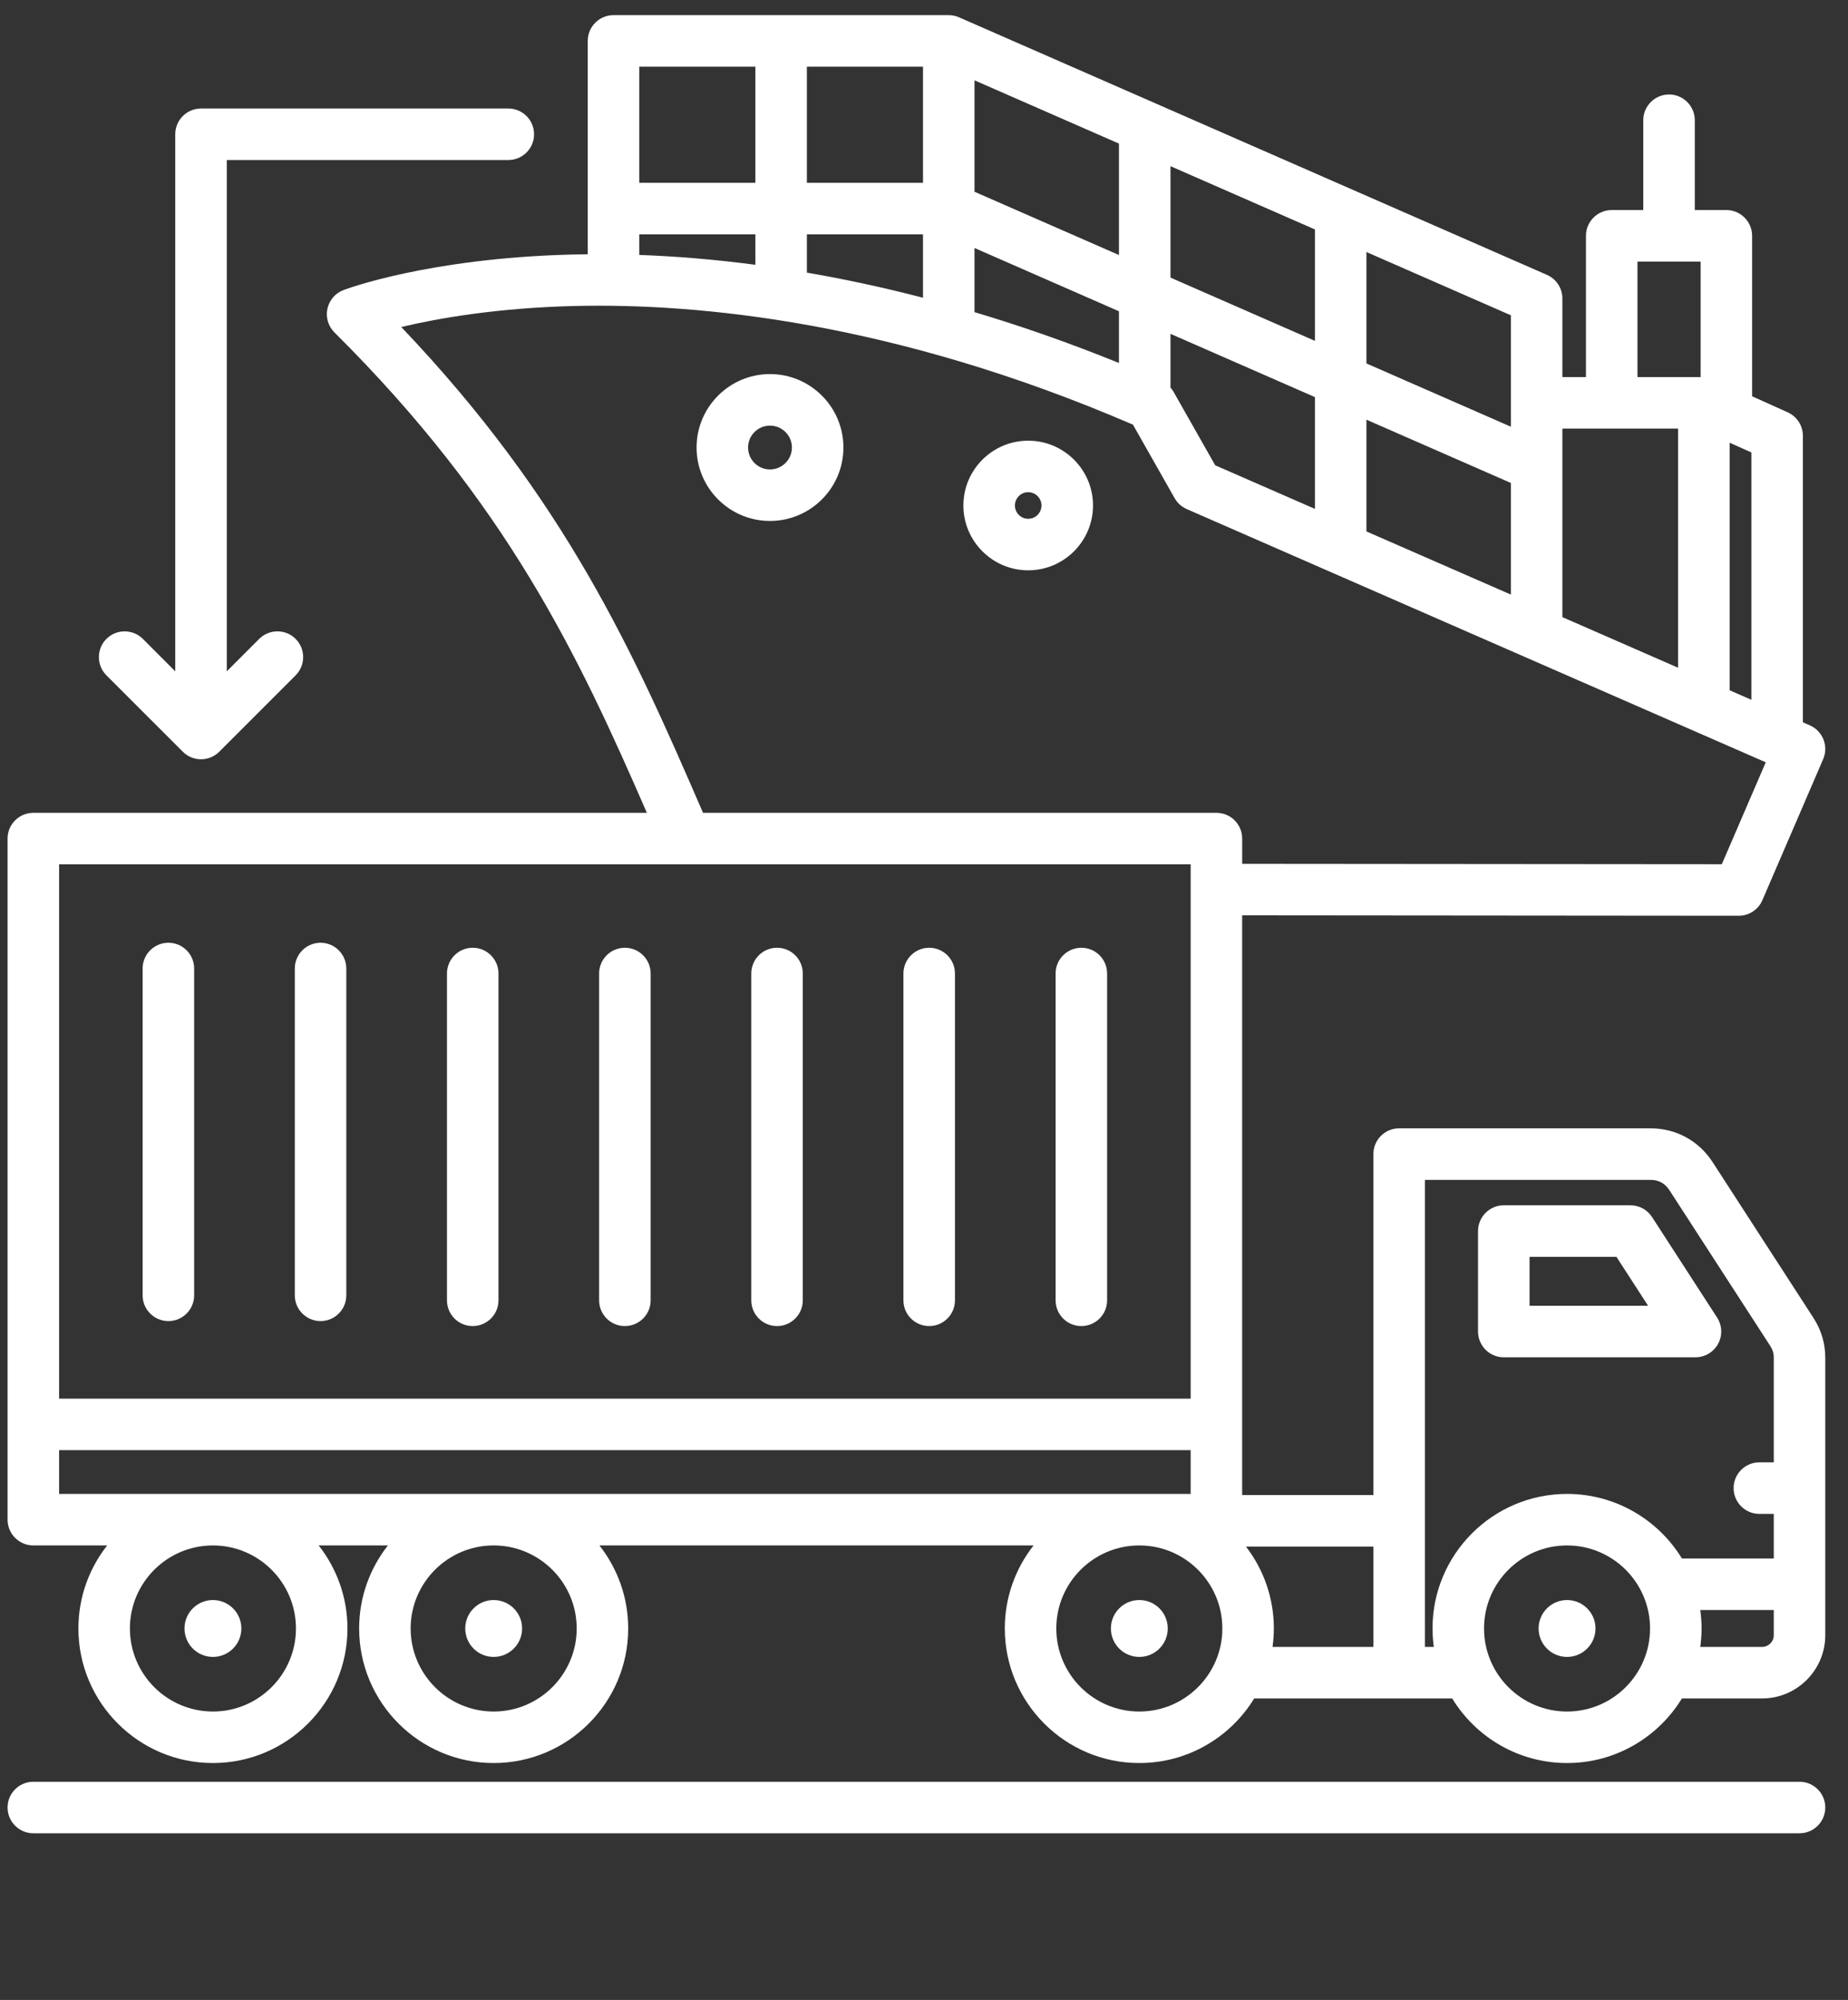<svg width="61" height="66" viewBox="0 0 61 66" fill="none" xmlns="http://www.w3.org/2000/svg">
<rect x="0" y="0" width="61" height="66" fill="#333333" stroke="none"/>
<path fill-rule="evenodd" clip-rule="evenodd" d="M3.513 22.287C3.181 21.955 3.181 21.416 3.513 21.084C3.845 20.753 4.383 20.753 4.715 21.084L5.785 22.155V4.431C5.785 3.961 6.166 3.581 6.636 3.581H16.779C17.248 3.581 17.629 3.961 17.629 4.431C17.629 4.901 17.248 5.281 16.779 5.281H7.486V22.155L8.556 21.084C8.888 20.752 9.426 20.753 9.758 21.084C10.09 21.416 10.09 21.955 9.758 22.287L7.237 24.808C7.078 24.968 6.861 25.057 6.636 25.057C6.41 25.057 6.194 24.968 6.035 24.808L3.513 22.287ZM36.079 16.682C36.079 17.861 35.119 18.821 33.94 18.821C32.76 18.821 31.8 17.861 31.8 16.682C31.8 15.502 32.76 14.543 33.94 14.543C35.119 14.543 36.079 15.502 36.079 16.682ZM34.378 16.682C34.378 16.44 34.182 16.243 33.94 16.243C33.697 16.243 33.501 16.44 33.501 16.682C33.501 16.924 33.697 17.121 33.94 17.121C34.182 17.121 34.378 16.924 34.378 16.682ZM27.84 14.769C27.84 16.105 26.753 17.192 25.416 17.192C24.08 17.192 22.993 16.105 22.993 14.769C22.993 13.432 24.08 12.345 25.416 12.345C26.753 12.345 27.84 13.432 27.84 14.769ZM26.14 14.769C26.14 14.37 25.815 14.046 25.416 14.046C25.017 14.046 24.693 14.37 24.693 14.769C24.693 15.168 25.017 15.492 25.416 15.492C25.815 15.492 26.14 15.168 26.14 14.769ZM59.857 43.488C60.121 43.896 60.25 44.331 60.25 44.817V53.963C60.25 55.114 59.313 56.051 58.162 56.051H55.517C54.737 57.328 53.329 58.182 51.726 58.182C50.123 58.182 48.715 57.328 47.935 56.051H41.399C40.618 57.328 39.211 58.182 37.607 58.182C35.159 58.182 33.167 56.19 33.167 53.741C33.167 52.708 33.523 51.756 34.117 51.001H19.786C20.38 51.756 20.736 52.708 20.736 53.741C20.736 56.19 18.744 58.182 16.295 58.182C13.847 58.182 11.855 56.19 11.855 53.741C11.855 52.708 12.21 51.756 12.805 51.001H10.519C11.113 51.756 11.469 52.708 11.469 53.741C11.469 56.19 9.477 58.182 7.028 58.182C4.58 58.182 2.588 56.19 2.588 53.741C2.588 52.708 2.944 51.756 3.538 51.001H1.1C0.631 51.001 0.25 50.62 0.25 50.151V27.674C0.25 27.204 0.631 26.824 1.1 26.824H21.352C19.087 21.618 16.738 16.63 11.04 10.971C10.835 10.767 10.747 10.473 10.807 10.191C10.868 9.908 11.067 9.675 11.337 9.573C11.45 9.53 14.141 8.527 18.833 8.401C19.017 8.396 19.207 8.393 19.401 8.391V1.35C19.401 0.881 19.781 0.5 20.251 0.5H31.317C31.434 0.5 31.55 0.524 31.658 0.572L51.063 9.071C51.372 9.206 51.572 9.512 51.572 9.85V12.444H52.35V7.783C52.35 7.313 52.731 6.932 53.2 6.932H54.242V3.969C54.242 3.499 54.623 3.118 55.093 3.118C55.562 3.118 55.943 3.499 55.943 3.969V6.932H56.985C57.454 6.932 57.835 7.313 57.835 7.783V13.078L59.01 13.607C59.315 13.744 59.511 14.048 59.511 14.382V23.837L59.74 23.937C60.169 24.125 60.365 24.623 60.18 25.053L58.174 29.707C58.04 30.019 57.733 30.221 57.394 30.221C57.393 30.221 57.393 30.221 57.393 30.221L41.002 30.207V49.339H45.333V38.087C45.333 37.617 45.713 37.236 46.183 37.236H54.479C55.324 37.236 56.072 37.643 56.532 38.353L59.857 43.488ZM57.812 23.094V14.932L57.093 14.609V22.78L57.812 23.094ZM54.051 12.444H56.135V8.633H54.051V12.444ZM51.572 14.144V20.366L55.392 22.036V14.144H51.572ZM24.934 8.738V7.734H21.101V8.413C22.259 8.455 23.541 8.555 24.934 8.738ZM26.634 8.997C27.843 9.205 29.123 9.476 30.467 9.826V7.734H26.634V8.997ZM36.935 4.739L32.167 2.651V6.328L36.935 8.416V4.739ZM38.636 9.161L43.404 11.249V7.572L38.636 5.484V9.161ZM30.467 2.201H26.634V6.033H30.467V2.201H30.467ZM32.167 10.301C33.687 10.754 35.279 11.307 36.935 11.979V10.272L32.167 8.184V10.301ZM38.636 12.79C38.673 12.833 38.708 12.878 38.736 12.928L40.112 15.355L43.404 16.794V13.105L38.636 11.017V12.79ZM45.104 17.538L49.872 19.622V15.938L45.104 13.85V17.538ZM49.872 10.405L45.104 8.317V11.994L49.872 14.082V10.405ZM21.101 2.201V6.033H24.934V2.201H21.101ZM23.206 26.824H40.153C40.622 26.824 41.003 27.204 41.003 27.674V28.507L56.835 28.52L58.285 25.157L39.172 16.8C39.003 16.726 38.863 16.6 38.773 16.44L37.397 14.014C29.491 10.604 23.024 10.002 18.973 10.098C16.384 10.161 14.429 10.51 13.245 10.792C18.679 16.497 20.915 21.533 23.206 26.824ZM1.951 28.524V46.156H39.302V28.524H1.951ZM1.951 49.301H39.302V47.857H1.951V49.301ZM7.029 51.001C5.517 51.001 4.288 52.23 4.288 53.741C4.288 55.252 5.517 56.482 7.029 56.482C8.539 56.482 9.769 55.252 9.769 53.741C9.769 52.23 8.539 51.001 7.029 51.001ZM16.295 51.001C14.784 51.001 13.555 52.23 13.555 53.741C13.555 55.252 14.784 56.482 16.295 56.482C17.806 56.482 19.036 55.252 19.036 53.741C19.036 52.23 17.806 51.001 16.295 51.001ZM40.348 53.741C40.348 52.23 39.118 51.001 37.607 51.001C36.096 51.001 34.867 52.23 34.867 53.741C34.867 55.252 36.096 56.482 37.607 56.482C39.118 56.482 40.348 55.252 40.348 53.741ZM42.048 53.741C42.048 53.948 42.033 54.151 42.005 54.35H45.333V51.039H41.128C41.704 51.788 42.048 52.725 42.048 53.741ZM51.726 49.301C53.329 49.301 54.737 50.155 55.518 51.432H58.55V49.96H58.074C57.605 49.96 57.224 49.579 57.224 49.109C57.224 48.64 57.605 48.259 58.074 48.259H58.55V44.817C58.55 44.659 58.516 44.545 58.43 44.412L55.105 39.277C54.959 39.051 54.748 38.937 54.479 38.937H47.034V54.35H47.328C47.301 54.151 47.286 53.948 47.286 53.741C47.285 51.293 49.278 49.301 51.726 49.301ZM54.466 53.741C54.466 52.23 53.237 51.001 51.726 51.001C50.215 51.001 48.986 52.23 48.986 53.741C48.986 55.252 50.215 56.482 51.726 56.482C53.237 56.482 54.466 55.252 54.466 53.741ZM58.55 53.963V53.132H56.124C56.151 53.332 56.167 53.535 56.167 53.741C56.167 53.948 56.151 54.151 56.124 54.35H58.162C58.376 54.35 58.55 54.177 58.55 53.963ZM55.965 44.792H49.638C49.169 44.792 48.788 44.411 48.788 43.942V40.627C48.788 40.157 49.169 39.776 49.638 39.776H53.819C54.107 39.776 54.376 39.922 54.532 40.164L56.679 43.48C56.848 43.741 56.861 44.074 56.712 44.348C56.563 44.622 56.277 44.792 55.965 44.792ZM54.402 43.092L53.356 41.477H50.489V43.092H54.402ZM20.626 43.762C21.096 43.762 21.477 43.381 21.477 42.912V32.127C21.477 31.658 21.096 31.277 20.626 31.277C20.157 31.277 19.776 31.658 19.776 32.127V42.912C19.776 43.382 20.157 43.762 20.626 43.762ZM15.604 43.762C16.073 43.762 16.454 43.381 16.454 42.912V32.127C16.454 31.658 16.073 31.277 15.604 31.277C15.134 31.277 14.754 31.658 14.754 32.127V42.912C14.754 43.382 15.134 43.762 15.604 43.762ZM35.694 43.762C36.164 43.762 36.544 43.381 36.544 42.912V32.127C36.544 31.658 36.164 31.277 35.694 31.277C35.225 31.277 34.844 31.658 34.844 32.127V42.912C34.844 43.382 35.225 43.762 35.694 43.762ZM25.649 43.762C26.119 43.762 26.499 43.381 26.499 42.912V32.127C26.499 31.658 26.119 31.277 25.649 31.277C25.179 31.277 24.799 31.658 24.799 32.127V42.912C24.799 43.382 25.18 43.762 25.649 43.762ZM5.559 43.597C6.028 43.597 6.409 43.216 6.409 42.747V31.962C6.409 31.493 6.028 31.112 5.559 31.112C5.089 31.112 4.708 31.493 4.708 31.962V42.747C4.708 43.216 5.089 43.597 5.559 43.597ZM10.581 43.597C11.051 43.597 11.431 43.216 11.431 42.747V31.962C11.431 31.493 11.051 31.112 10.581 31.112C10.112 31.112 9.731 31.493 9.731 31.962V42.747C9.731 43.216 10.112 43.597 10.581 43.597ZM30.672 43.762C31.141 43.762 31.522 43.381 31.522 42.912V32.127C31.522 31.658 31.141 31.277 30.672 31.277C30.202 31.277 29.821 31.658 29.821 32.127V42.912C29.821 43.382 30.202 43.762 30.672 43.762ZM59.4 58.8H1.1C0.631 58.8 0.25 59.18 0.25 59.65C0.25 60.119 0.631 60.5 1.1 60.5H59.4C59.869 60.5 60.25 60.119 60.25 59.65C60.25 59.18 59.869 58.8 59.4 58.8ZM16.295 54.68C16.814 54.68 17.234 54.26 17.234 53.741C17.234 53.223 16.814 52.803 16.295 52.803C15.777 52.803 15.357 53.223 15.357 53.741C15.357 54.26 15.777 54.68 16.295 54.68ZM7.028 54.68C7.547 54.68 7.967 54.26 7.967 53.741C7.967 53.223 7.547 52.803 7.028 52.803C6.51 52.803 6.09 53.223 6.09 53.741C6.09 54.26 6.51 54.68 7.028 54.68ZM37.607 52.803C37.089 52.803 36.669 53.223 36.669 53.741C36.669 54.26 37.089 54.68 37.607 54.68C38.126 54.68 38.546 54.26 38.546 53.741C38.546 53.223 38.126 52.803 37.607 52.803ZM51.726 52.803C51.208 52.803 50.787 53.223 50.787 53.741C50.787 54.26 51.208 54.68 51.726 54.68C52.245 54.68 52.665 54.26 52.665 53.741C52.665 53.223 52.245 52.803 51.726 52.803Z" fill="white"/>
</svg>
